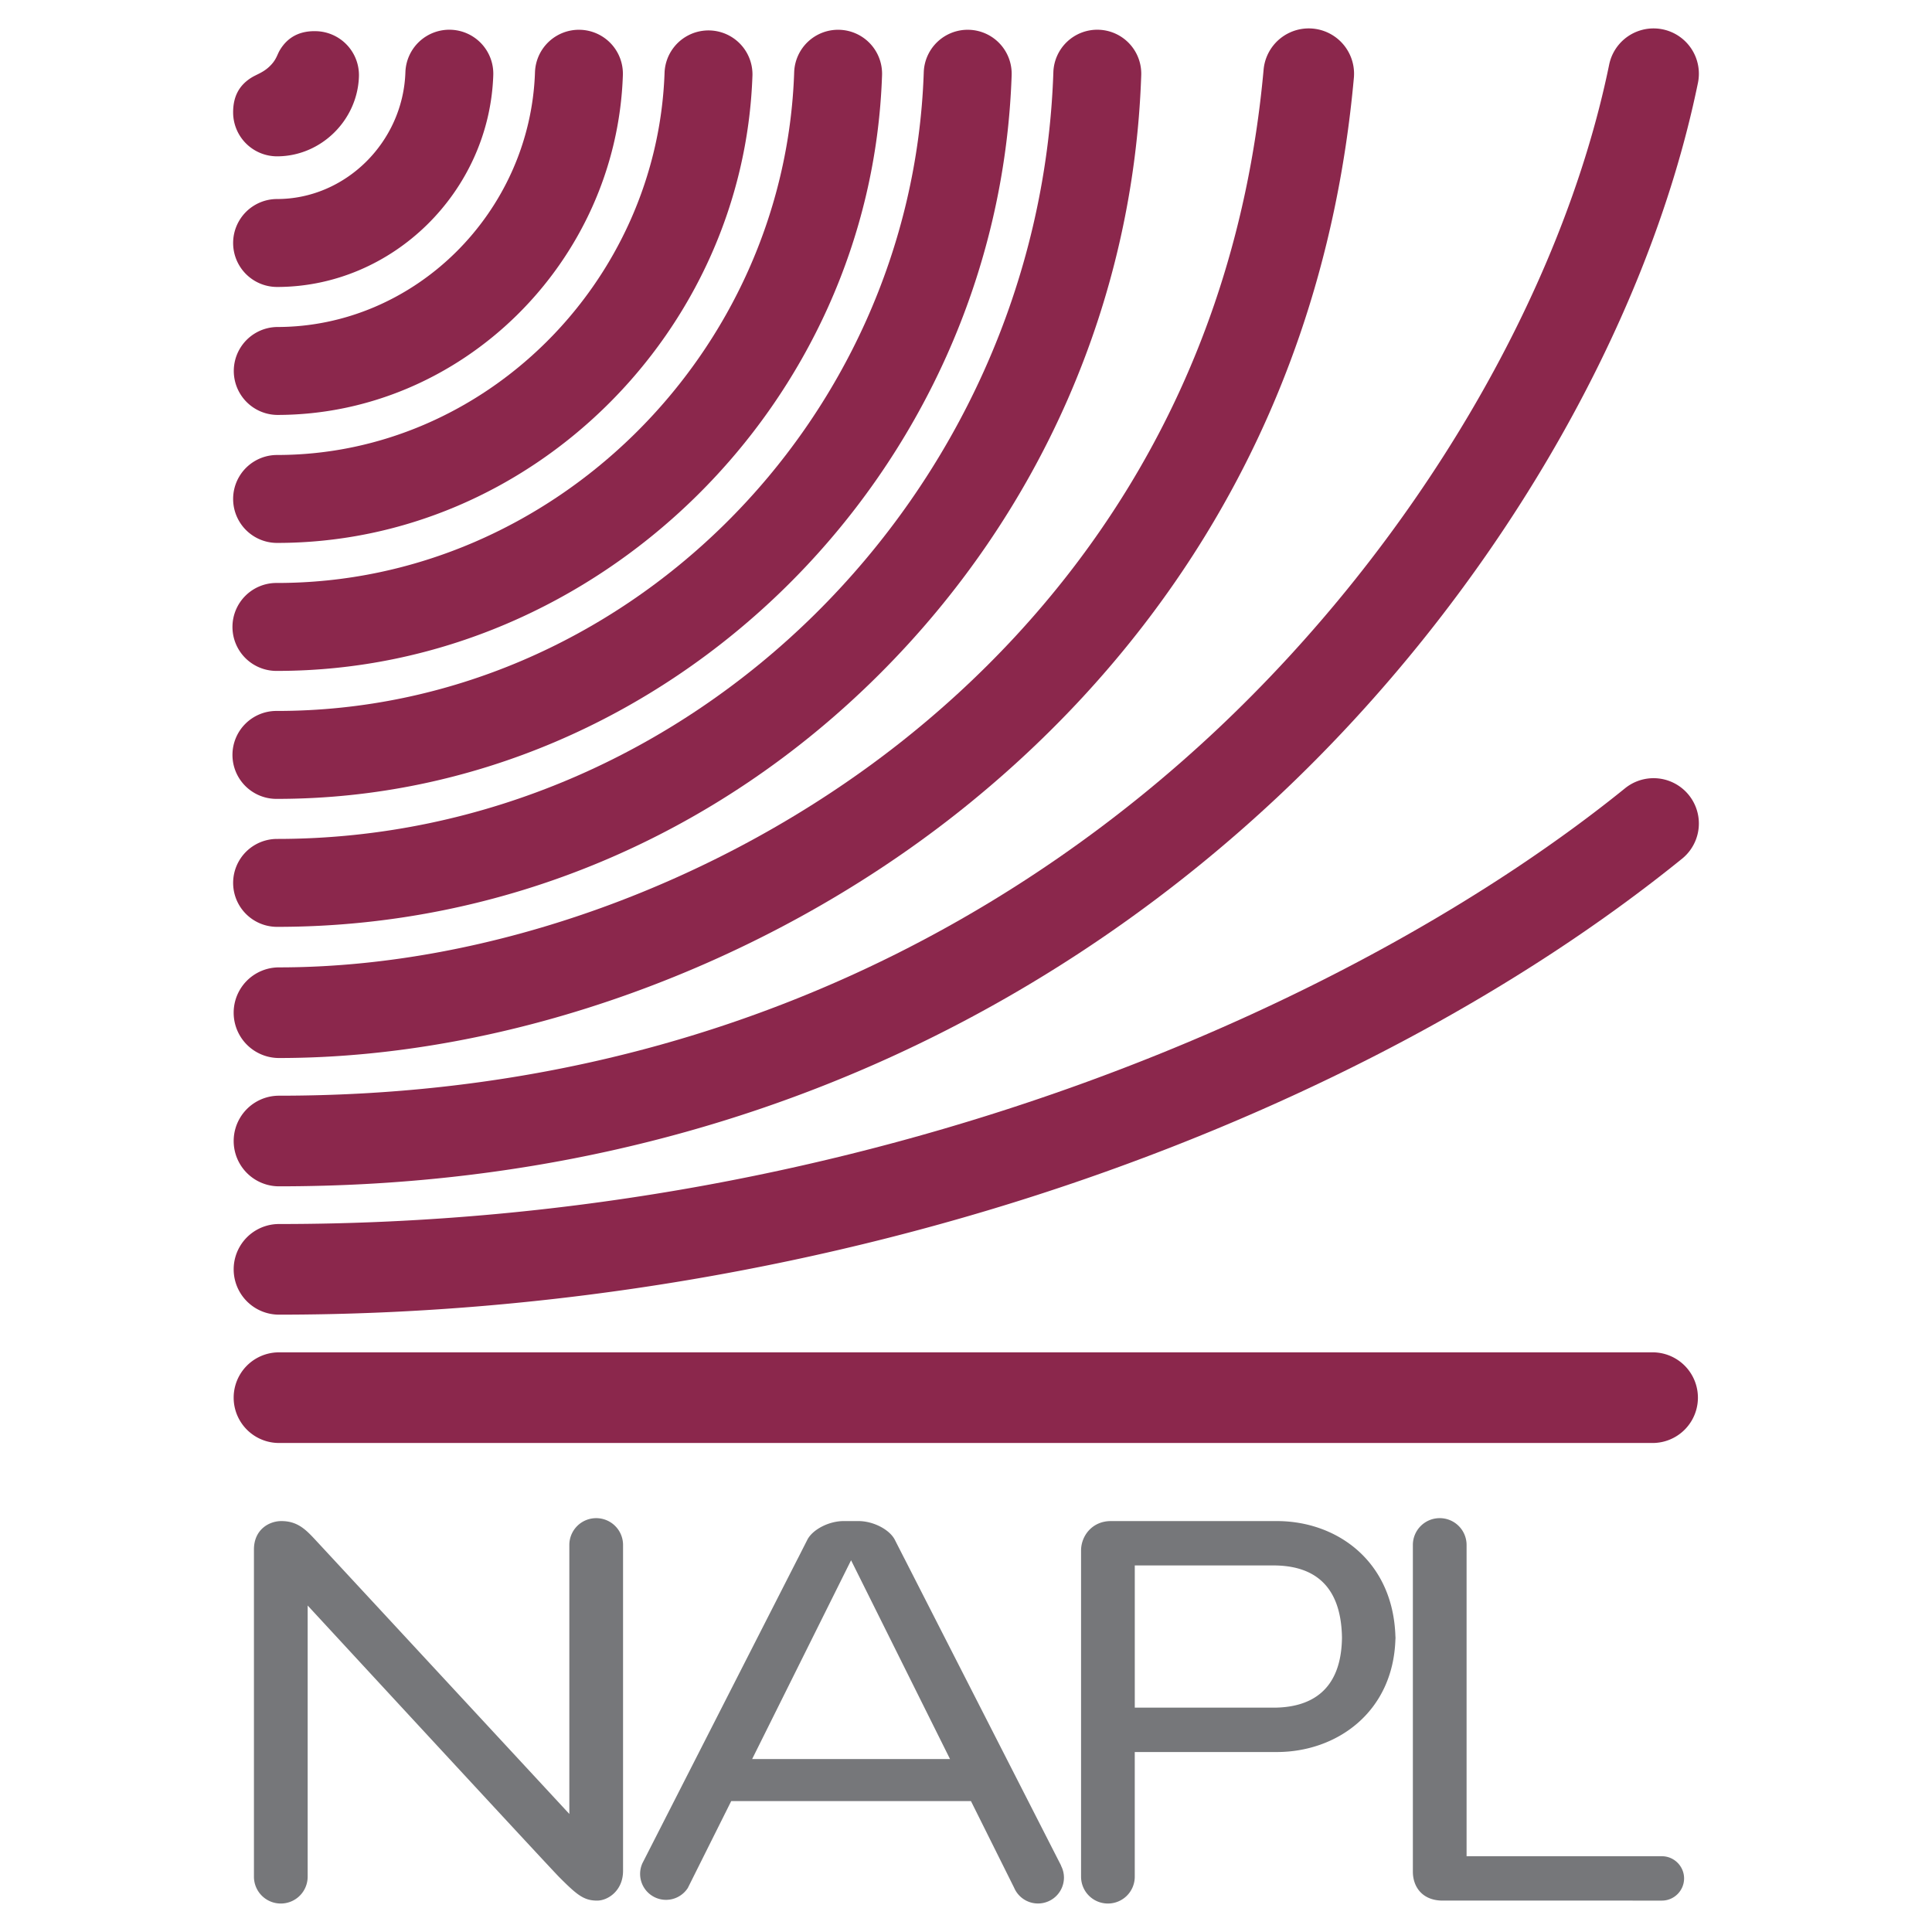 <svg xmlns="http://www.w3.org/2000/svg" width="2500" height="2500" viewBox="0 0 192.756 192.756"><g fill-rule="evenodd" clip-rule="evenodd"><path fill="#fff" d="M0 0h192.756v192.756H0V0z"/><path d="M165.807 185.197H146.321v-31.063a2.675 2.675 0 0 0-2.668-2.668h-.023a2.675 2.675 0 0 0-2.668 2.668V186.734c0 1.533.959 2.889 2.975 2.889H165.808c1.217 0 2.213-.996 2.213-2.213s-.998-2.213-2.214-2.213zM59.494 151.467h-.023a2.675 2.675 0 0 0-2.668 2.668v26.844c-6.344-6.85-24.136-26.055-25.175-27.17-1.012-1.088-1.848-2.051-3.555-2.051-1.229 0-2.737.85-2.737 2.838V187.247a2.676 2.676 0 0 0 2.668 2.668h.023a2.676 2.676 0 0 0 2.668-2.668V160.182c6.742 7.301 24.236 26.236 25.124 27.125 1.741 1.74 2.424 2.316 3.753 2.316 1.102 0 2.59-1.006 2.59-2.963v-32.525a2.675 2.675 0 0 0-2.668-2.668zM105.855 186.137l.012-.006L90.23 155.49h-.002l-.951-1.865c-.524-1.027-2.153-1.867-3.621-1.867h-1.489c-1.468 0-3.096.84-3.62 1.867l-.947 1.865h-.003l-15.5 30.4a2.586 2.586 0 0 0 4.508 2.502l.004.002 4.345-8.699h23.918l4.308 8.646a2.59 2.59 0 0 0 4.971-1.008 2.576 2.576 0 0 0-.296-1.196zm-30.814-10.635l9.871-19.834 9.872 19.834H75.041zM139.23 163.309h-.008c-.211-7.562-5.84-11.551-11.83-11.551h-16.555c-1.893 0-2.979 1.502-2.979 2.932v32.557a2.675 2.675 0 0 0 2.668 2.668h.021a2.675 2.675 0 0 0 2.668-2.668V174.8h14.176c5.988 0 11.613-3.986 11.83-11.26h.008c0-.039-.004-.078-.004-.117.002-.038.005-.075.005-.114zm-12.302 7.064H113.217v-14.188H126.928c3.773-.035 6.875 1.625 6.961 7.203-.065 5.344-3.174 7.02-6.961 6.985z" fill="#76777a"/><path d="M27.834 134.924a4.52 4.52 0 1 0 0 9.042h137.14a4.522 4.522 0 0 0 0-9.042H27.834zM162.131 78.647c-25.965 21.017-74.878 43.474-134.296 43.474a4.52 4.52 0 1 0 0 9.042c27.062 0 54.856-4.676 80.376-13.521 23.018-7.979 43.629-19.033 59.609-31.968a4.52 4.52 0 0 0-5.689-7.027z" fill="#8b274c"/><path d="M160.547 6.448c-4.715 22.981-19.396 47.832-39.273 66.477-17.701 16.603-48.28 36.393-93.439 36.393a4.52 4.52 0 1 0 0 9.041c48.116 0 80.734-21.121 99.625-38.839 21.189-19.875 36.869-46.513 41.945-71.255a4.52 4.52 0 1 0-8.858-1.817z" fill="#8b274c"/><path d="M126.07 6.949c-3.105 34.316-21.422 55.447-36.239 67.131-17.816 14.048-40.992 22.436-61.997 22.436a4.52 4.52 0 1 0 0 9.042c22.968 0 48.237-9.113 67.596-24.378 16.212-12.783 36.251-35.897 39.646-73.417a4.52 4.52 0 1 0-9.006-.814z" fill="#8b274c"/><path d="M105.094 7.208C103.668 49.386 68.926 83.7 27.646 83.7a4.386 4.386 0 0 0 0 8.772c22.446 0 43.776-8.941 60.06-25.177 16.106-16.055 25.394-37.29 26.155-59.791a4.386 4.386 0 1 0-8.767-.296z" fill="#8b274c"/><path d="M92.164 7.208c-1.188 35.137-30.13 63.723-64.518 63.723a4.387 4.387 0 1 0 0 8.773c39.064 0 71.94-32.389 73.286-72.2a4.385 4.385 0 0 0-4.236-4.531 4.386 4.386 0 0 0-4.532 4.235z" fill="#8b274c"/><path d="M79.235 7.208c-.95 28.096-24.093 50.955-51.589 50.955a4.387 4.387 0 1 0 0 8.773c32.173 0 59.249-26.661 60.356-59.432a4.385 4.385 0 0 0-4.236-4.531 4.385 4.385 0 0 0-4.531 4.235z" fill="#8b274c"/><path d="M66.305 7.208c-.711 21.056-18.054 38.186-38.659 38.186a4.386 4.386 0 0 0 0 8.773c25.282 0 46.558-20.933 47.427-46.663a4.387 4.387 0 0 0-8.768-.296z" fill="#8b274c"/><path d="M53.376 7.208c-.474 14.015-12.017 25.417-25.73 25.417a4.387 4.387 0 0 0 0 8.773c18.391 0 33.866-15.205 34.498-33.894a4.385 4.385 0 0 0-4.236-4.531 4.386 4.386 0 0 0-4.532 4.235z" fill="#8b274c"/><path d="M40.447 7.208c-.236 6.975-5.979 12.649-12.801 12.649a4.386 4.386 0 1 0 0 8.773c11.5 0 21.175-9.477 21.568-21.126a4.386 4.386 0 1 0-8.767-.296z" fill="#8b274c"/><path d="M27.923 4.998c-.296.493-.338.973-1.051 1.648-.647.613-1.292.781-1.833 1.127-1.21.775-1.78 1.891-1.78 3.437a4.387 4.387 0 0 0 4.386 4.387c4.354 0 8.016-3.568 8.165-7.953a4.385 4.385 0 0 0-4.236-4.532c-1.642-.056-2.861.57-3.651 1.886z" fill="#8b274c"/></g></svg>